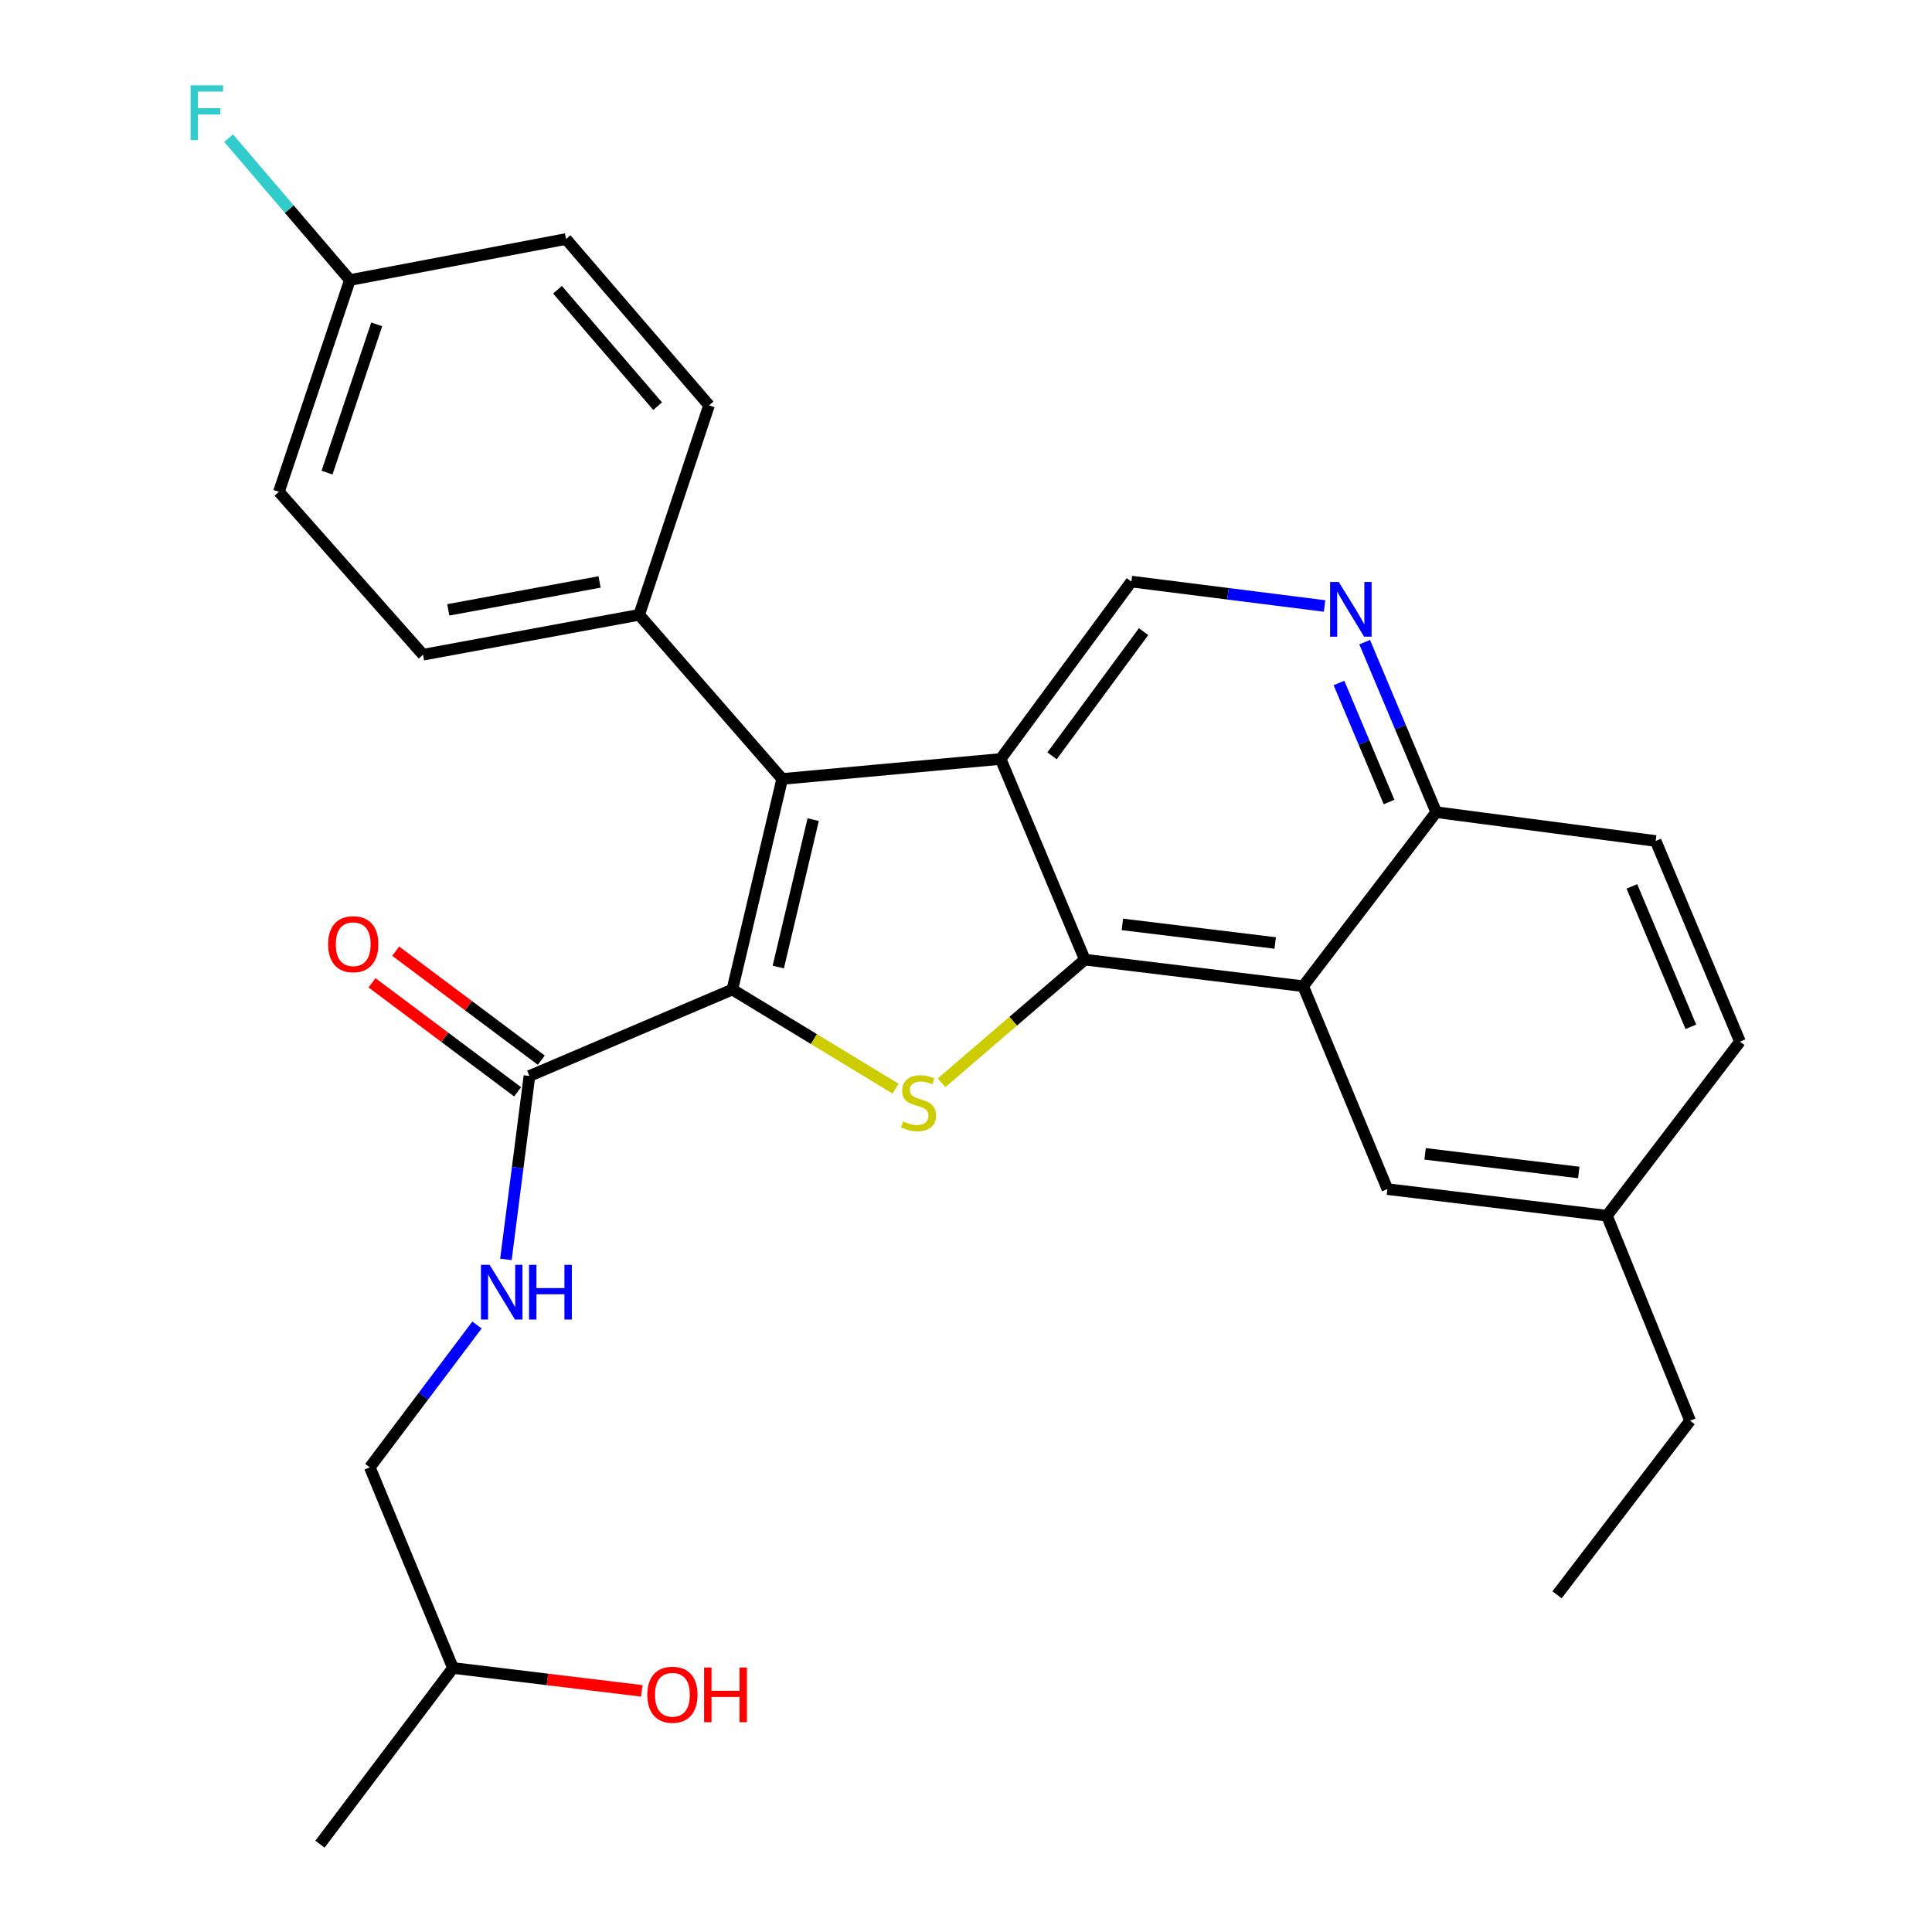 <?xml version='1.0' encoding='iso-8859-1'?>
<svg version='1.1' baseProfile='full'
              xmlns='http://www.w3.org/2000/svg'
                      xmlns:rdkit='http://www.rdkit.org/xml'
                      xmlns:xlink='http://www.w3.org/1999/xlink'
                  xml:space='preserve'
width='1000px' height='1000px' viewBox='0 0 1000 1000'>
<!-- END OF HEADER -->
<rect style='opacity:1.0;fill:#FFFFFF;stroke:none' width='1000' height='1000' x='0' y='0'> </rect>
<path class='bond-2' d='M 379.057,512.185 L 421.292,537.831' style='fill:none;fill-rule:evenodd;stroke:#000000;stroke-width:6px;stroke-linecap:butt;stroke-linejoin:miter;stroke-opacity:1' />
<path class='bond-2' d='M 421.292,537.831 L 463.528,563.476' style='fill:none;fill-rule:evenodd;stroke:#CCCC00;stroke-width:6px;stroke-linecap:butt;stroke-linejoin:miter;stroke-opacity:1' />
<path class='bond-3' d='M 379.057,512.185 L 404.865,403.178' style='fill:none;fill-rule:evenodd;stroke:#000000;stroke-width:6px;stroke-linecap:butt;stroke-linejoin:miter;stroke-opacity:1' />
<path class='bond-3' d='M 402.834,500.547 L 420.9,424.242' style='fill:none;fill-rule:evenodd;stroke:#000000;stroke-width:6px;stroke-linecap:butt;stroke-linejoin:miter;stroke-opacity:1' />
<path class='bond-5' d='M 379.057,512.185 L 274.038,556.927' style='fill:none;fill-rule:evenodd;stroke:#000000;stroke-width:6px;stroke-linecap:butt;stroke-linejoin:miter;stroke-opacity:1' />
<path class='bond-0' d='M 517.918,392.848 L 404.865,403.178' style='fill:none;fill-rule:evenodd;stroke:#000000;stroke-width:6px;stroke-linecap:butt;stroke-linejoin:miter;stroke-opacity:1' />
<path class='bond-6' d='M 517.918,392.848 L 585.605,301.023' style='fill:none;fill-rule:evenodd;stroke:#000000;stroke-width:6px;stroke-linecap:butt;stroke-linejoin:miter;stroke-opacity:1' />
<path class='bond-6' d='M 544.537,391.212 L 591.918,326.934' style='fill:none;fill-rule:evenodd;stroke:#000000;stroke-width:6px;stroke-linecap:butt;stroke-linejoin:miter;stroke-opacity:1' />
<path class='bond-28' d='M 517.918,392.848 L 561.512,496.707' style='fill:none;fill-rule:evenodd;stroke:#000000;stroke-width:6px;stroke-linecap:butt;stroke-linejoin:miter;stroke-opacity:1' />
<path class='bond-1' d='M 561.512,496.707 L 524.429,528.582' style='fill:none;fill-rule:evenodd;stroke:#000000;stroke-width:6px;stroke-linecap:butt;stroke-linejoin:miter;stroke-opacity:1' />
<path class='bond-1' d='M 524.429,528.582 L 487.345,560.457' style='fill:none;fill-rule:evenodd;stroke:#CCCC00;stroke-width:6px;stroke-linecap:butt;stroke-linejoin:miter;stroke-opacity:1' />
<path class='bond-4' d='M 561.512,496.707 L 674.52,510.458' style='fill:none;fill-rule:evenodd;stroke:#000000;stroke-width:6px;stroke-linecap:butt;stroke-linejoin:miter;stroke-opacity:1' />
<path class='bond-4' d='M 580.934,478.464 L 660.04,488.089' style='fill:none;fill-rule:evenodd;stroke:#000000;stroke-width:6px;stroke-linecap:butt;stroke-linejoin:miter;stroke-opacity:1' />
<path class='bond-8' d='M 404.865,403.178 L 330.826,318.229' style='fill:none;fill-rule:evenodd;stroke:#000000;stroke-width:6px;stroke-linecap:butt;stroke-linejoin:miter;stroke-opacity:1' />
<path class='bond-9' d='M 674.52,510.458 L 743.388,420.384' style='fill:none;fill-rule:evenodd;stroke:#000000;stroke-width:6px;stroke-linecap:butt;stroke-linejoin:miter;stroke-opacity:1' />
<path class='bond-11' d='M 674.52,510.458 L 718.125,615.477' style='fill:none;fill-rule:evenodd;stroke:#000000;stroke-width:6px;stroke-linecap:butt;stroke-linejoin:miter;stroke-opacity:1' />
<path class='bond-10' d='M 274.038,556.927 L 267.95,604.39' style='fill:none;fill-rule:evenodd;stroke:#000000;stroke-width:6px;stroke-linecap:butt;stroke-linejoin:miter;stroke-opacity:1' />
<path class='bond-10' d='M 267.95,604.39 L 261.863,651.852' style='fill:none;fill-rule:evenodd;stroke:#0000FF;stroke-width:6px;stroke-linecap:butt;stroke-linejoin:miter;stroke-opacity:1' />
<path class='bond-12' d='M 280.168,548.74 L 242.487,520.528' style='fill:none;fill-rule:evenodd;stroke:#000000;stroke-width:6px;stroke-linecap:butt;stroke-linejoin:miter;stroke-opacity:1' />
<path class='bond-12' d='M 242.487,520.528 L 204.806,492.317' style='fill:none;fill-rule:evenodd;stroke:#FF0000;stroke-width:6px;stroke-linecap:butt;stroke-linejoin:miter;stroke-opacity:1' />
<path class='bond-12' d='M 267.908,565.115 L 230.227,536.903' style='fill:none;fill-rule:evenodd;stroke:#000000;stroke-width:6px;stroke-linecap:butt;stroke-linejoin:miter;stroke-opacity:1' />
<path class='bond-12' d='M 230.227,536.903 L 192.546,508.692' style='fill:none;fill-rule:evenodd;stroke:#FF0000;stroke-width:6px;stroke-linecap:butt;stroke-linejoin:miter;stroke-opacity:1' />
<path class='bond-7' d='M 585.605,301.023 L 635.597,307.34' style='fill:none;fill-rule:evenodd;stroke:#000000;stroke-width:6px;stroke-linecap:butt;stroke-linejoin:miter;stroke-opacity:1' />
<path class='bond-7' d='M 635.597,307.34 L 685.59,313.658' style='fill:none;fill-rule:evenodd;stroke:#0000FF;stroke-width:6px;stroke-linecap:butt;stroke-linejoin:miter;stroke-opacity:1' />
<path class='bond-30' d='M 706.351,332.385 L 724.87,376.384' style='fill:none;fill-rule:evenodd;stroke:#0000FF;stroke-width:6px;stroke-linecap:butt;stroke-linejoin:miter;stroke-opacity:1' />
<path class='bond-30' d='M 724.87,376.384 L 743.388,420.384' style='fill:none;fill-rule:evenodd;stroke:#000000;stroke-width:6px;stroke-linecap:butt;stroke-linejoin:miter;stroke-opacity:1' />
<path class='bond-30' d='M 693.052,353.52 L 706.016,384.32' style='fill:none;fill-rule:evenodd;stroke:#0000FF;stroke-width:6px;stroke-linecap:butt;stroke-linejoin:miter;stroke-opacity:1' />
<path class='bond-30' d='M 706.016,384.32 L 718.979,415.119' style='fill:none;fill-rule:evenodd;stroke:#000000;stroke-width:6px;stroke-linecap:butt;stroke-linejoin:miter;stroke-opacity:1' />
<path class='bond-13' d='M 330.826,318.229 L 218.966,338.878' style='fill:none;fill-rule:evenodd;stroke:#000000;stroke-width:6px;stroke-linecap:butt;stroke-linejoin:miter;stroke-opacity:1' />
<path class='bond-13' d='M 310.334,301.21 L 232.032,315.665' style='fill:none;fill-rule:evenodd;stroke:#000000;stroke-width:6px;stroke-linecap:butt;stroke-linejoin:miter;stroke-opacity:1' />
<path class='bond-14' d='M 330.826,318.229 L 366.999,209.801' style='fill:none;fill-rule:evenodd;stroke:#000000;stroke-width:6px;stroke-linecap:butt;stroke-linejoin:miter;stroke-opacity:1' />
<path class='bond-15' d='M 743.388,420.384 L 856.976,435.294' style='fill:none;fill-rule:evenodd;stroke:#000000;stroke-width:6px;stroke-linecap:butt;stroke-linejoin:miter;stroke-opacity:1' />
<path class='bond-18' d='M 246.887,685.83 L 219.153,722.664' style='fill:none;fill-rule:evenodd;stroke:#0000FF;stroke-width:6px;stroke-linecap:butt;stroke-linejoin:miter;stroke-opacity:1' />
<path class='bond-18' d='M 219.153,722.664 L 191.419,759.498' style='fill:none;fill-rule:evenodd;stroke:#000000;stroke-width:6px;stroke-linecap:butt;stroke-linejoin:miter;stroke-opacity:1' />
<path class='bond-16' d='M 718.125,615.477 L 831.747,629.25' style='fill:none;fill-rule:evenodd;stroke:#000000;stroke-width:6px;stroke-linecap:butt;stroke-linejoin:miter;stroke-opacity:1' />
<path class='bond-16' d='M 737.63,597.235 L 817.165,606.877' style='fill:none;fill-rule:evenodd;stroke:#000000;stroke-width:6px;stroke-linecap:butt;stroke-linejoin:miter;stroke-opacity:1' />
<path class='bond-19' d='M 218.966,338.878 L 144.37,254.554' style='fill:none;fill-rule:evenodd;stroke:#000000;stroke-width:6px;stroke-linecap:butt;stroke-linejoin:miter;stroke-opacity:1' />
<path class='bond-20' d='M 366.999,209.801 L 292.971,123.716' style='fill:none;fill-rule:evenodd;stroke:#000000;stroke-width:6px;stroke-linecap:butt;stroke-linejoin:miter;stroke-opacity:1' />
<path class='bond-20' d='M 340.385,210.226 L 288.565,149.966' style='fill:none;fill-rule:evenodd;stroke:#000000;stroke-width:6px;stroke-linecap:butt;stroke-linejoin:miter;stroke-opacity:1' />
<path class='bond-31' d='M 856.976,435.294 L 900.592,539.131' style='fill:none;fill-rule:evenodd;stroke:#000000;stroke-width:6px;stroke-linecap:butt;stroke-linejoin:miter;stroke-opacity:1' />
<path class='bond-31' d='M 844.659,458.791 L 875.19,531.477' style='fill:none;fill-rule:evenodd;stroke:#000000;stroke-width:6px;stroke-linecap:butt;stroke-linejoin:miter;stroke-opacity:1' />
<path class='bond-21' d='M 831.747,629.25 L 900.592,539.131' style='fill:none;fill-rule:evenodd;stroke:#000000;stroke-width:6px;stroke-linecap:butt;stroke-linejoin:miter;stroke-opacity:1' />
<path class='bond-25' d='M 831.747,629.25 L 874.784,735.36' style='fill:none;fill-rule:evenodd;stroke:#000000;stroke-width:6px;stroke-linecap:butt;stroke-linejoin:miter;stroke-opacity:1' />
<path class='bond-17' d='M 181.1,144.944 L 292.971,123.716' style='fill:none;fill-rule:evenodd;stroke:#000000;stroke-width:6px;stroke-linecap:butt;stroke-linejoin:miter;stroke-opacity:1' />
<path class='bond-22' d='M 181.1,144.944 L 149.715,108.226' style='fill:none;fill-rule:evenodd;stroke:#000000;stroke-width:6px;stroke-linecap:butt;stroke-linejoin:miter;stroke-opacity:1' />
<path class='bond-22' d='M 149.715,108.226 L 118.329,71.508' style='fill:none;fill-rule:evenodd;stroke:#33CCCC;stroke-width:6px;stroke-linecap:butt;stroke-linejoin:miter;stroke-opacity:1' />
<path class='bond-29' d='M 181.1,144.944 L 144.37,254.554' style='fill:none;fill-rule:evenodd;stroke:#000000;stroke-width:6px;stroke-linecap:butt;stroke-linejoin:miter;stroke-opacity:1' />
<path class='bond-29' d='M 194.986,167.885 L 169.275,244.612' style='fill:none;fill-rule:evenodd;stroke:#000000;stroke-width:6px;stroke-linecap:butt;stroke-linejoin:miter;stroke-opacity:1' />
<path class='bond-24' d='M 191.419,759.498 L 234.456,863.346' style='fill:none;fill-rule:evenodd;stroke:#000000;stroke-width:6px;stroke-linecap:butt;stroke-linejoin:miter;stroke-opacity:1' />
<path class='bond-23' d='M 332.183,875.187 L 283.319,869.266' style='fill:none;fill-rule:evenodd;stroke:#FF0000;stroke-width:6px;stroke-linecap:butt;stroke-linejoin:miter;stroke-opacity:1' />
<path class='bond-23' d='M 283.319,869.266 L 234.456,863.346' style='fill:none;fill-rule:evenodd;stroke:#000000;stroke-width:6px;stroke-linecap:butt;stroke-linejoin:miter;stroke-opacity:1' />
<path class='bond-26' d='M 234.456,863.346 L 165.61,954.545' style='fill:none;fill-rule:evenodd;stroke:#000000;stroke-width:6px;stroke-linecap:butt;stroke-linejoin:miter;stroke-opacity:1' />
<path class='bond-27' d='M 874.784,735.36 L 805.927,825.468' style='fill:none;fill-rule:evenodd;stroke:#000000;stroke-width:6px;stroke-linecap:butt;stroke-linejoin:miter;stroke-opacity:1' />
<path  class='atom-3' d='M 467.427 580.421
Q 467.747 580.541, 469.067 581.101
Q 470.387 581.661, 471.827 582.021
Q 473.307 582.341, 474.747 582.341
Q 477.427 582.341, 478.987 581.061
Q 480.547 579.741, 480.547 577.461
Q 480.547 575.901, 479.747 574.941
Q 478.987 573.981, 477.787 573.461
Q 476.587 572.941, 474.587 572.341
Q 472.067 571.581, 470.547 570.861
Q 469.067 570.141, 467.987 568.621
Q 466.947 567.101, 466.947 564.541
Q 466.947 560.981, 469.347 558.781
Q 471.787 556.581, 476.587 556.581
Q 479.867 556.581, 483.587 558.141
L 482.667 561.221
Q 479.267 559.821, 476.707 559.821
Q 473.947 559.821, 472.427 560.981
Q 470.907 562.101, 470.947 564.061
Q 470.947 565.581, 471.707 566.501
Q 472.507 567.421, 473.627 567.941
Q 474.787 568.461, 476.707 569.061
Q 479.267 569.861, 480.787 570.661
Q 482.307 571.461, 483.387 573.101
Q 484.507 574.701, 484.507 577.461
Q 484.507 581.381, 481.867 583.501
Q 479.267 585.581, 474.907 585.581
Q 472.387 585.581, 470.467 585.021
Q 468.587 584.501, 466.347 583.581
L 467.427 580.421
' fill='#CCCC00'/>
<path  class='atom-8' d='M 692.932 301.216
L 702.212 316.216
Q 703.132 317.696, 704.612 320.376
Q 706.092 323.056, 706.172 323.216
L 706.172 301.216
L 709.932 301.216
L 709.932 329.536
L 706.052 329.536
L 696.092 313.136
Q 694.932 311.216, 693.692 309.016
Q 692.492 306.816, 692.132 306.136
L 692.132 329.536
L 688.452 329.536
L 688.452 301.216
L 692.932 301.216
' fill='#0000FF'/>
<path  class='atom-11' d='M 253.425 654.673
L 262.705 669.673
Q 263.625 671.153, 265.105 673.833
Q 266.585 676.513, 266.665 676.673
L 266.665 654.673
L 270.425 654.673
L 270.425 682.993
L 266.545 682.993
L 256.585 666.593
Q 255.425 664.673, 254.185 662.473
Q 252.985 660.273, 252.625 659.593
L 252.625 682.993
L 248.945 682.993
L 248.945 654.673
L 253.425 654.673
' fill='#0000FF'/>
<path  class='atom-11' d='M 273.825 654.673
L 277.665 654.673
L 277.665 666.713
L 292.145 666.713
L 292.145 654.673
L 295.985 654.673
L 295.985 682.993
L 292.145 682.993
L 292.145 669.913
L 277.665 669.913
L 277.665 682.993
L 273.825 682.993
L 273.825 654.673
' fill='#0000FF'/>
<path  class='atom-13' d='M 169.827 488.718
Q 169.827 481.918, 173.187 478.118
Q 176.547 474.318, 182.827 474.318
Q 189.107 474.318, 192.467 478.118
Q 195.827 481.918, 195.827 488.718
Q 195.827 495.598, 192.427 499.518
Q 189.027 503.398, 182.827 503.398
Q 176.587 503.398, 173.187 499.518
Q 169.827 495.638, 169.827 488.718
M 182.827 500.198
Q 187.147 500.198, 189.467 497.318
Q 191.827 494.398, 191.827 488.718
Q 191.827 483.158, 189.467 480.358
Q 187.147 477.518, 182.827 477.518
Q 178.507 477.518, 176.147 480.318
Q 173.827 483.118, 173.827 488.718
Q 173.827 494.438, 176.147 497.318
Q 178.507 500.198, 182.827 500.198
' fill='#FF0000'/>
<path  class='atom-23' d='M 98.641 44.165
L 115.481 44.165
L 115.481 47.405
L 102.441 47.405
L 102.441 56.005
L 114.041 56.005
L 114.041 59.285
L 102.441 59.285
L 102.441 72.485
L 98.641 72.485
L 98.641 44.165
' fill='#33CCCC'/>
<path  class='atom-24' d='M 335.043 877.188
Q 335.043 870.388, 338.403 866.588
Q 341.763 862.788, 348.043 862.788
Q 354.323 862.788, 357.683 866.588
Q 361.043 870.388, 361.043 877.188
Q 361.043 884.068, 357.643 887.988
Q 354.243 891.868, 348.043 891.868
Q 341.803 891.868, 338.403 887.988
Q 335.043 884.108, 335.043 877.188
M 348.043 888.668
Q 352.363 888.668, 354.683 885.788
Q 357.043 882.868, 357.043 877.188
Q 357.043 871.628, 354.683 868.828
Q 352.363 865.988, 348.043 865.988
Q 343.723 865.988, 341.363 868.788
Q 339.043 871.588, 339.043 877.188
Q 339.043 882.908, 341.363 885.788
Q 343.723 888.668, 348.043 888.668
' fill='#FF0000'/>
<path  class='atom-24' d='M 364.443 863.108
L 368.283 863.108
L 368.283 875.148
L 382.763 875.148
L 382.763 863.108
L 386.603 863.108
L 386.603 891.428
L 382.763 891.428
L 382.763 878.348
L 368.283 878.348
L 368.283 891.428
L 364.443 891.428
L 364.443 863.108
' fill='#FF0000'/>
</svg>
